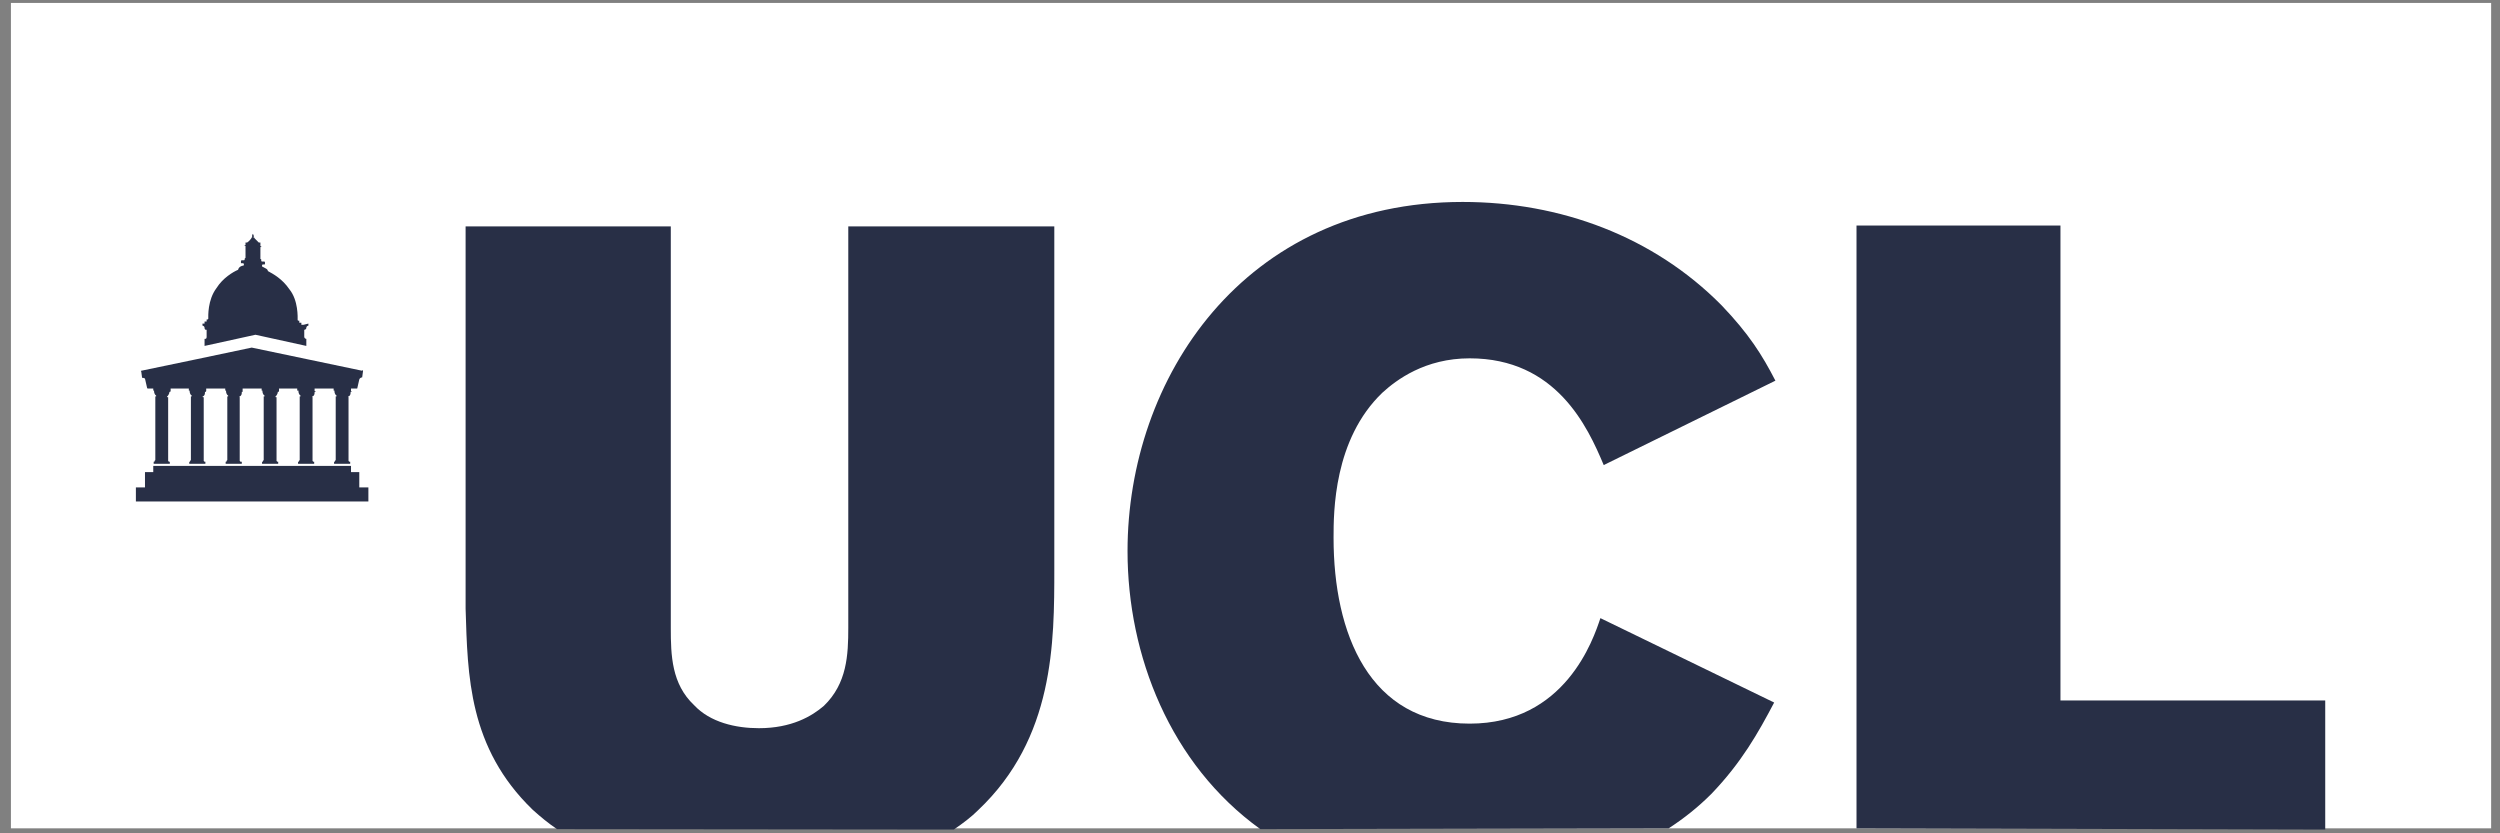 <svg width="141" height="47" viewBox="0 0 141 47" fill="none" xmlns="http://www.w3.org/2000/svg">
<rect x="0" y="0" width="141" height="47" fill="#808080" stroke="none"/>
<g clip-path="url(#clip0_1659_1150)">
<path d="M140.616 0.05H0.616V46.717H140.616V0.05Z" fill="white"/>
<path d="M104.707 46.717V12.72H116.21V39.507H131.143V46.787" fill="#282F46"/>
<path d="M71.083 46.763C65.997 43.1 63.593 36.963 63.593 31.083C63.593 21.353 70.127 11.39 82.493 11.39C88 11.39 93.25 13.327 97.1 17.223C98.64 18.833 99.387 20.023 100.133 21.47L90.45 26.23C89.54 24.06 87.767 20.21 82.89 20.21C80.37 20.21 78.76 21.423 77.967 22.147C75.213 24.783 75.213 28.89 75.213 30.337C75.213 35.727 77.22 40.813 82.89 40.813C88.28 40.813 89.867 36.053 90.263 34.863L100.063 39.623C99.153 41.35 98.22 43.007 96.517 44.78C95.77 45.527 94.977 46.157 94.113 46.717" fill="#282F46"/>
<path d="M31.416 46.764C30.903 46.413 30.506 46.087 30.04 45.667C26.423 42.167 26.376 38.107 26.26 34.327V12.767H37.833V35.423C37.833 36.964 37.88 38.574 39.14 39.764C40.05 40.743 41.496 41.07 42.803 41.07C44.646 41.07 45.79 40.394 46.466 39.81C47.773 38.55 47.843 36.94 47.843 35.4V12.767H59.463V32.063C59.463 36.24 59.463 41.63 55.17 45.69C54.773 46.087 54.306 46.437 53.793 46.787" fill="#282F46"/>
<path d="M20.427 20.91L14.197 19.604C14.197 19.604 8.014 20.91 7.967 20.91C7.92 20.91 7.967 20.957 7.967 20.957L8.014 21.307C8.014 21.307 8.13 21.307 8.177 21.354L8.294 21.867C8.294 21.867 8.294 21.913 8.34 21.913C8.387 21.913 8.574 21.913 8.574 21.913H19.867C19.867 21.913 20.03 21.913 20.1 21.913C20.17 21.913 20.147 21.913 20.147 21.913L20.264 21.4C20.31 21.284 20.427 21.284 20.427 21.284L20.474 20.933C20.474 20.933 20.474 20.933 20.474 20.887H20.427V20.91Z" fill="#282F46"/>
<path d="M19.797 22.053V21.867H18.817V22.03H18.864C18.864 22.03 18.864 22.03 18.864 22.077C18.864 22.077 18.864 22.24 18.981 22.31V22.357C18.981 22.357 18.981 22.357 18.934 22.357V22.403V22.45V25.95L18.887 25.997V26.043H18.841V26.16H19.751V26.043H19.704L19.657 25.997V22.497V22.45V22.403C19.657 22.403 19.611 22.357 19.657 22.357C19.774 22.31 19.774 22.193 19.774 22.123V22.1H19.821V22.053H19.797Z" fill="#282F46"/>
<path d="M17.743 22.053V21.867H16.763V22.03H16.833C16.833 22.03 16.833 22.03 16.833 22.077C16.833 22.077 16.833 22.24 16.95 22.31V22.357C16.95 22.357 16.95 22.357 16.903 22.357V22.403V22.45V25.95L16.857 25.997V26.043H16.81V26.16H17.72V26.043H17.673L17.627 25.997V22.497V22.45V22.403C17.627 22.403 17.58 22.357 17.627 22.357C17.743 22.31 17.743 22.193 17.743 22.123V22.1H17.79V22.053H17.743Z" fill="#282F46"/>
<path d="M15.737 22.053V21.867H14.757V22.03H14.803C14.803 22.03 14.803 22.03 14.803 22.077C14.803 22.077 14.803 22.24 14.92 22.31V22.357C14.92 22.357 14.92 22.357 14.873 22.357V22.403V22.45V25.95L14.827 25.997V26.043H14.78V26.16H15.69V26.043H15.643L15.597 25.997V22.497V22.45V22.403C15.597 22.403 15.597 22.403 15.55 22.403C15.55 22.403 15.504 22.357 15.55 22.357C15.597 22.31 15.667 22.193 15.667 22.123V22.1H15.713L15.737 22.053Z" fill="#282F46"/>
<path d="M13.684 22.053V21.867H12.704V22.03H12.75C12.75 22.03 12.75 22.03 12.75 22.077C12.75 22.077 12.75 22.24 12.867 22.31V22.357C12.867 22.357 12.867 22.357 12.82 22.357V22.403V22.45V25.95L12.774 25.997V26.043H12.727V26.16H13.637V26.043H13.567L13.52 25.997V22.497V22.45V22.403C13.52 22.403 13.474 22.357 13.52 22.357C13.637 22.31 13.637 22.193 13.637 22.123V22.1H13.684V22.053Z" fill="#282F46"/>
<path d="M11.63 22.053V21.867H10.65V22.03H10.697C10.697 22.03 10.697 22.03 10.697 22.077C10.697 22.077 10.697 22.24 10.814 22.31V22.357C10.814 22.357 10.814 22.357 10.767 22.357V22.403V22.45V25.95L10.72 25.997V26.043H10.674V26.16H11.584V26.043H11.537L11.49 25.997V22.497V22.45V22.403C11.49 22.403 11.49 22.403 11.444 22.403C11.444 22.403 11.397 22.357 11.444 22.357C11.56 22.31 11.56 22.193 11.56 22.123V22.1H11.607L11.63 22.053Z" fill="#282F46"/>
<path d="M9.624 22.053V21.867H8.644V22.03H8.69C8.69 22.03 8.69 22.03 8.69 22.077C8.69 22.077 8.69 22.24 8.807 22.31V22.357C8.807 22.357 8.807 22.357 8.76 22.357V22.403V22.45V25.95L8.714 25.997V26.043H8.667V26.16H9.577V26.043H9.53L9.484 25.997V22.497V22.45V22.403C9.484 22.403 9.484 22.403 9.437 22.403C9.437 22.403 9.39 22.357 9.437 22.357C9.484 22.31 9.554 22.193 9.554 22.123V22.1H9.6L9.624 22.053Z" fill="#282F46"/>
<path d="M17.114 18.32C17.114 18.32 17.067 18.32 16.997 18.32C16.997 18.32 16.997 18.273 16.997 18.203C16.997 18.203 16.95 18.203 16.88 18.203V18.087H16.834C16.834 18.087 16.787 18.087 16.787 18.04C16.787 17.923 16.834 16.943 16.32 16.313C15.924 15.73 15.41 15.45 15.107 15.287C15.107 15.17 14.944 15.123 14.827 15.053C14.78 15.053 14.78 15.007 14.78 15.007V14.96C14.78 14.913 14.827 14.913 14.897 14.913H14.944V14.797C14.944 14.797 14.944 14.75 14.897 14.75C14.85 14.75 14.85 14.75 14.78 14.75C14.78 14.75 14.734 14.75 14.734 14.703C14.734 14.703 14.734 14.703 14.734 14.657C14.734 14.61 14.734 14.61 14.687 14.61V13.933C14.687 13.933 14.687 13.933 14.734 13.933V13.887H14.687C14.687 13.887 14.687 13.887 14.687 13.84C14.687 13.793 14.687 13.793 14.687 13.793V13.677H14.64C14.64 13.677 14.64 13.677 14.594 13.677C14.477 13.56 14.36 13.443 14.36 13.443C14.36 13.443 14.36 13.397 14.314 13.397C14.267 13.397 14.314 13.35 14.314 13.35C14.314 13.35 14.314 13.35 14.314 13.303L14.267 13.187C14.267 13.187 14.22 13.233 14.22 13.303V13.35V13.397C14.174 13.397 14.174 13.397 14.174 13.443C14.174 13.443 14.057 13.607 13.94 13.677C13.94 13.677 13.94 13.677 13.894 13.677H13.847V13.723C13.847 13.723 13.847 13.723 13.847 13.77C13.847 13.817 13.847 13.817 13.847 13.817H13.8V13.863H13.847V14.54L13.8 14.587C13.8 14.633 13.8 14.633 13.8 14.633C13.8 14.633 13.8 14.68 13.754 14.68C13.754 14.68 13.707 14.68 13.637 14.68C13.637 14.68 13.59 14.68 13.59 14.727V14.843C13.59 14.843 13.59 14.843 13.637 14.843C13.684 14.843 13.754 14.843 13.754 14.89V14.937C13.754 14.983 13.707 14.983 13.707 14.983C13.66 14.983 13.474 15.03 13.427 15.217C13.147 15.333 12.564 15.683 12.214 16.243C11.7 16.92 11.747 17.853 11.747 17.97C11.747 17.97 11.747 18.017 11.7 18.017H11.654V18.133H11.537V18.25H11.42C11.42 18.25 11.42 18.297 11.42 18.367C11.467 18.367 11.537 18.413 11.537 18.483C11.537 18.6 11.584 18.6 11.654 18.6V18.997C11.654 19.113 11.607 19.113 11.537 19.113V19.51L14.407 18.88L17.277 19.51V19.113C17.23 19.113 17.16 19.067 17.16 18.997V18.6C17.16 18.6 17.277 18.6 17.277 18.483C17.277 18.437 17.324 18.367 17.394 18.367C17.394 18.32 17.394 18.25 17.394 18.25L17.114 18.32Z" fill="#282F46"/>
<path d="M20.264 26.627H19.797V26.277H8.644V26.627H8.177V27.49H7.664V28.283H20.777V27.49H20.264V26.627Z" fill="#282F46"/>
</g>
<defs>
<clipPath id="clip0_1659_1150">
<rect width="140" height="46.667" fill="white" transform="translate(0.5 0.167)"/>
</clipPath>
</defs>
</svg>
